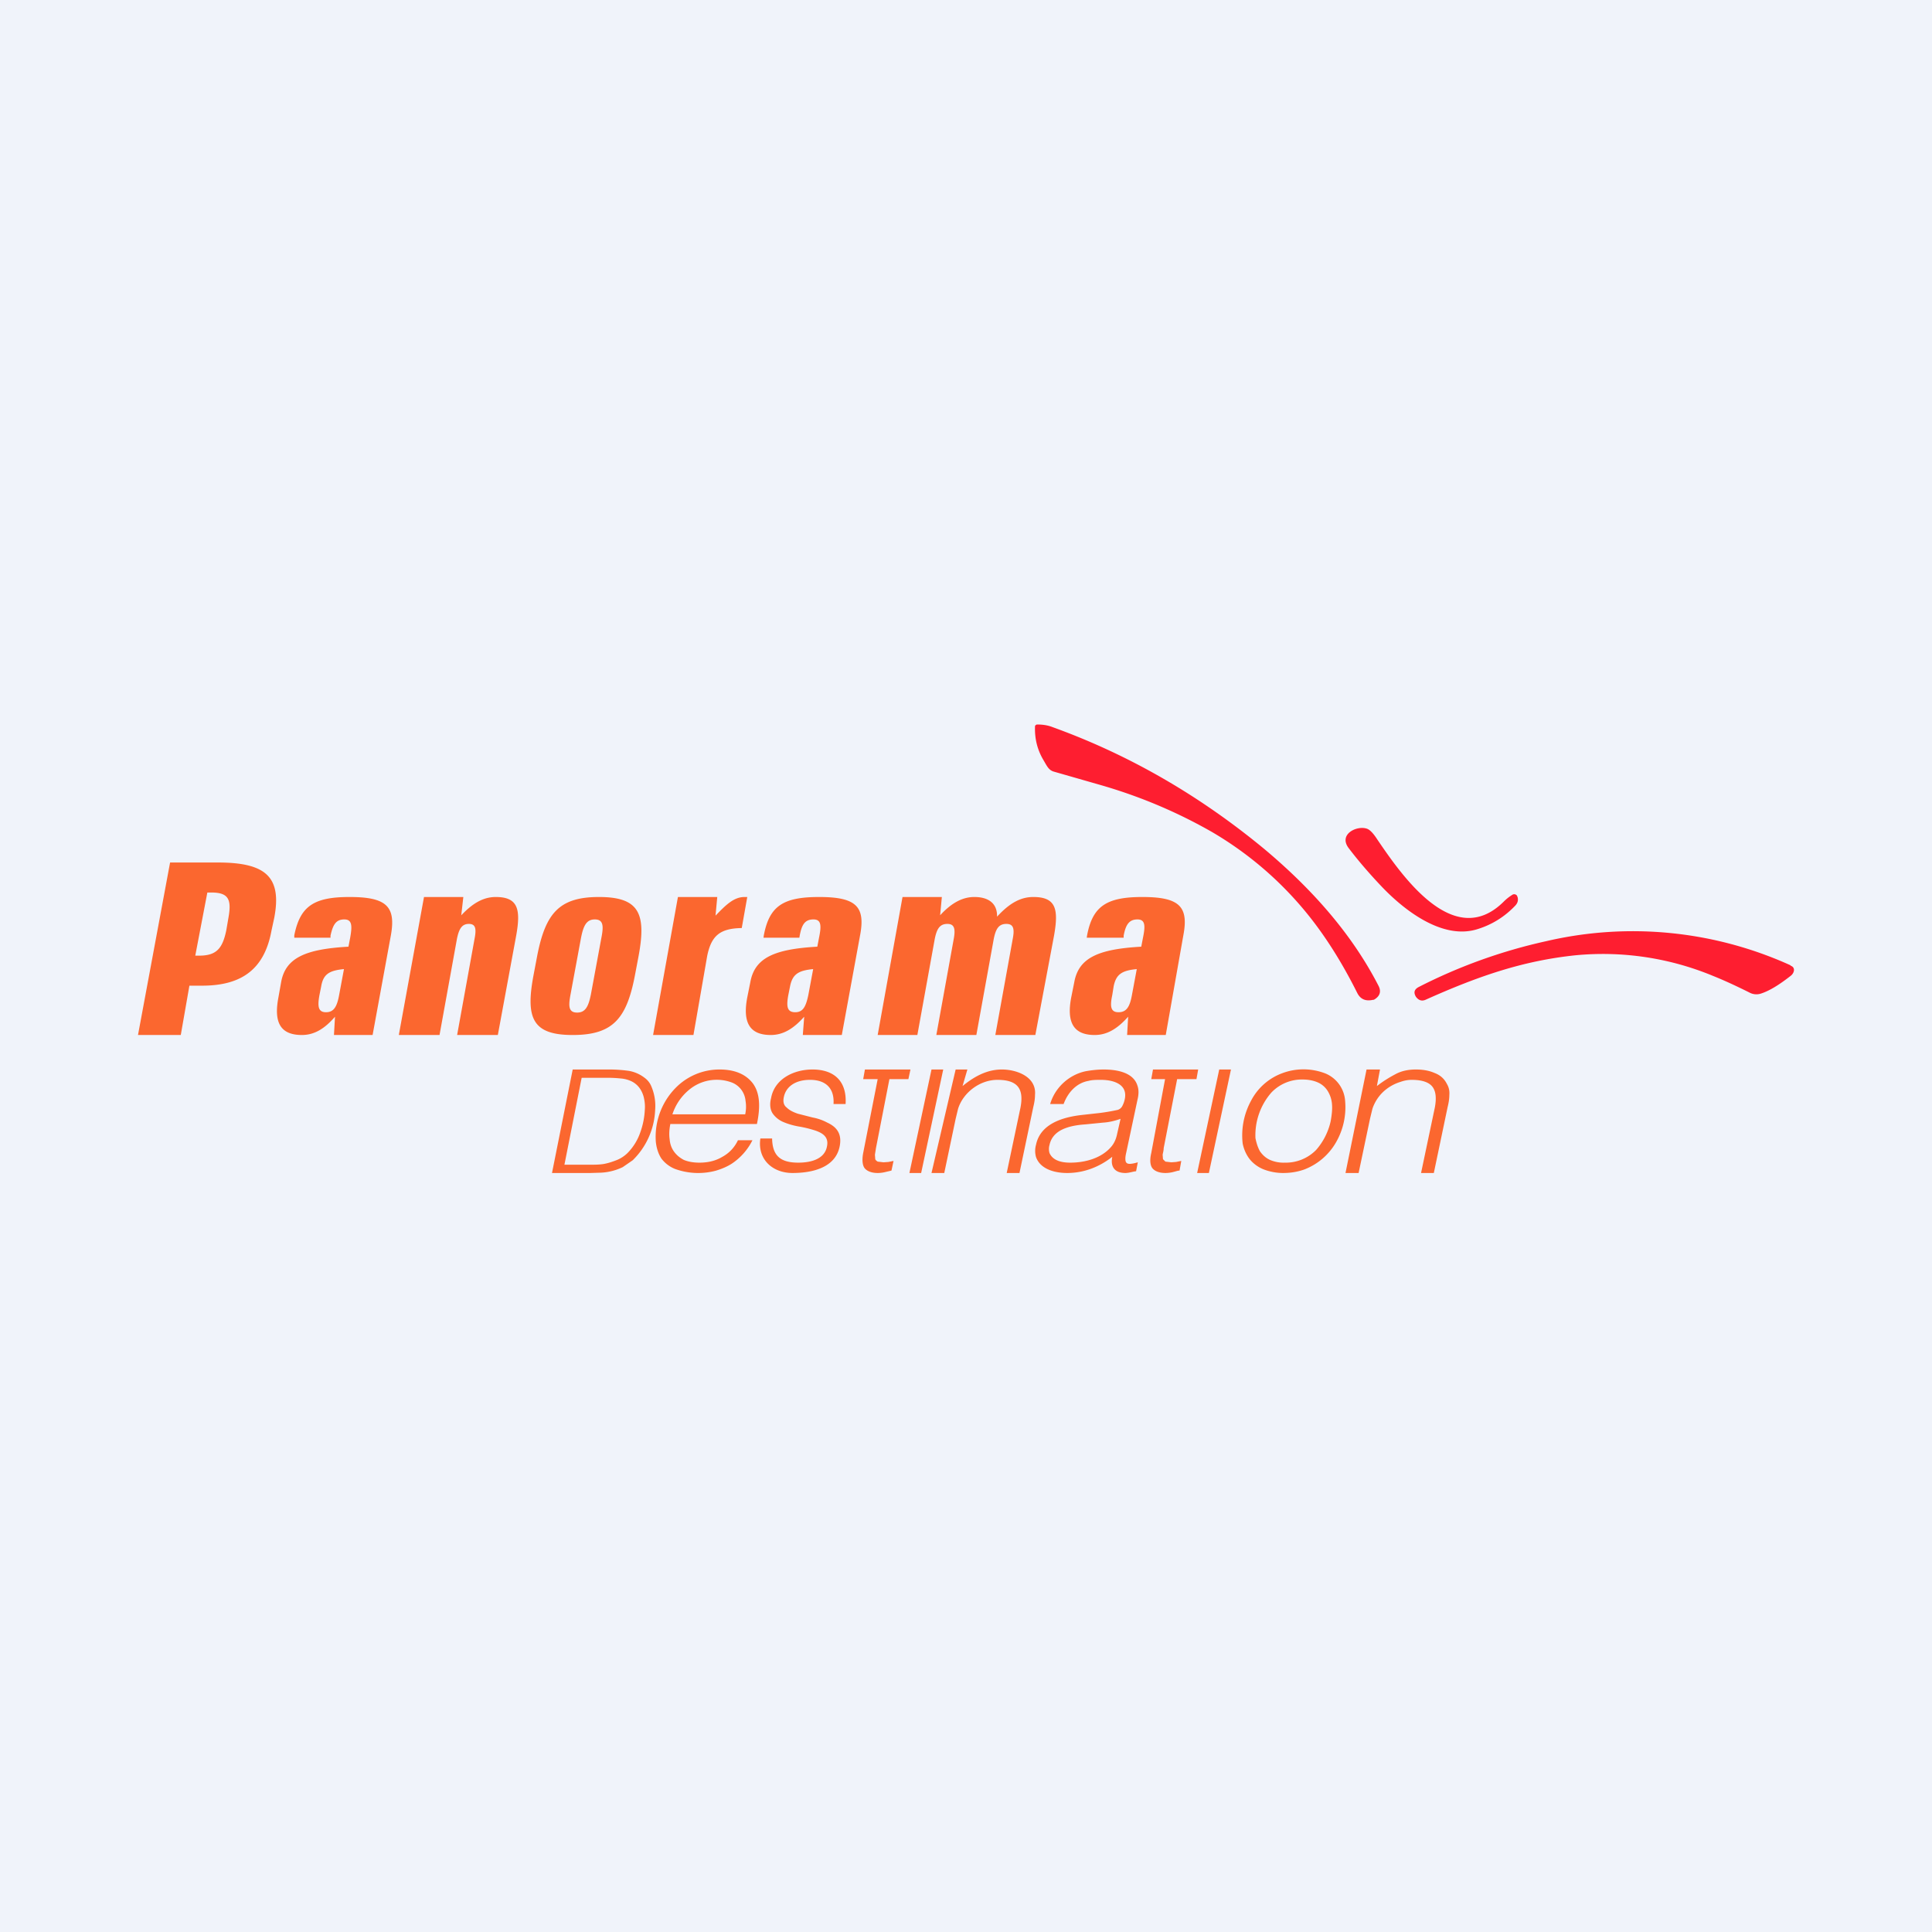<!-- by TradingView --><svg width="56" height="56" viewBox="0 0 56 56" xmlns="http://www.w3.org/2000/svg"><path fill="#F0F3FA" d="M0 0h56v56H0z"/><path d="M36.66 24.62c1.31 1.1 2.5 2.4 3.3 3.96.08.16.04.3-.14.4h-.02c-.22.05-.37-.02-.46-.2-.45-.9-.93-1.65-1.43-2.27a10.16 10.16 0 0 0-2.79-2.4c-1-.57-2.06-1.02-3.2-1.35l-1.36-.39c-.16-.04-.21-.16-.31-.33-.18-.3-.26-.62-.25-.97 0-.02 0-.04.02-.05a.06.06 0 0 1 .04-.02c.16 0 .31.02.46.08 2.24.81 4.28 2 6.14 3.54ZM43.58 26.14c.09-.09.17-.15.25-.2a.1.1 0 0 1 .14.02l.02.05c.02.09 0 .16-.06.23-.31.33-.68.56-1.1.69-1 .32-2.1-.52-2.77-1.22-.4-.42-.72-.8-.97-1.13-.3-.4.24-.66.53-.56.09.03.19.14.3.31.72 1.06 2.22 3.23 3.66 1.81ZM51.9 27.99c.15.05.11.21.01.29-.33.26-.62.44-.87.52a.42.42 0 0 1-.33-.03c-.4-.2-.75-.36-1.05-.48a8.33 8.33 0 0 0-4-.6c-1.52.16-2.8.6-4.32 1.28-.12.06-.22.03-.3-.08-.07-.12-.05-.21.08-.28a15.36 15.36 0 0 1 3.7-1.33 11.06 11.06 0 0 1 7.08.7Z" fill="#FE1E30"/><path d="M28.9 26.57c.36-.39.68-.57 1.05-.57.66 0 .74.35.6 1.13L30.01 30h-1.16l.5-2.76c.06-.3.04-.46-.18-.46s-.31.14-.37.46L28.3 30h-1.16l.5-2.76c.06-.31.03-.46-.18-.46-.22 0-.31.14-.37.46L26.59 30h-1.15l.72-4h1.14l-.05.53c.33-.36.65-.53.99-.53.43 0 .67.2.66.57ZM24.93 27.11 24.4 30h-1.13l.04-.53c-.32.36-.62.53-.97.53-.61 0-.82-.36-.68-1.09l.09-.45c.13-.7.7-.95 1.94-1.02l.05-.26c.07-.34.07-.53-.16-.53-.25 0-.34.15-.4.47l-.01.06h-1.04l.01-.07c.16-.84.55-1.11 1.6-1.11 1.07 0 1.35.27 1.19 1.11Zm-1.36.98c-.43.04-.6.15-.67.5l-.05.25c-.06.33-.04.5.2.5.23 0 .31-.17.38-.5l.14-.75ZM34.3 27.11 33.79 30h-1.12l.03-.53c-.32.36-.62.53-.97.53-.61 0-.82-.36-.68-1.09l.09-.45c.13-.7.7-.95 1.94-1.02l.05-.26c.07-.34.07-.53-.16-.53-.24 0-.34.15-.4.47v.06H31.5l.01-.07c.16-.84.56-1.11 1.6-1.11 1.07 0 1.35.27 1.19 1.11Zm-1.35.98c-.43.04-.6.15-.67.5l-.04.25c-.07.33-.05.5.18.5.24 0 .33-.17.39-.5l.14-.75ZM21.66 26l-.16.9c-.64.01-.88.23-1 .8L20.1 30h-1.17l.72-4h1.14l-.05.54c.3-.31.53-.54.84-.54h.09ZM17.43 27.19c.07-.35.06-.54-.19-.54-.24 0-.33.18-.4.54l-.3 1.62c-.07.36-.06.54.19.54.24 0 .33-.18.4-.54l.3-1.62Zm1.08.52-.11.58c-.24 1.24-.64 1.71-1.8 1.71-1.15 0-1.37-.47-1.14-1.71l.11-.58c.24-1.24.64-1.71 1.79-1.71 1.16 0 1.38.47 1.15 1.71ZM14.96 27.13 14.43 30h-1.18l.5-2.76c.06-.3.05-.46-.16-.46-.2 0-.29.14-.35.46l-.5 2.76h-1.18l.73-4h1.14l-.06.53c.34-.36.65-.53 1-.53.65 0 .73.36.59 1.13ZM11.33 27.11 10.8 30H9.68l.03-.53c-.31.36-.61.53-.96.53-.62 0-.82-.36-.68-1.09l.08-.45c.13-.7.71-.95 1.95-1.02l.05-.26c.06-.34.06-.53-.17-.53-.24 0-.33.15-.4.47v.06H8.53v-.07c.17-.84.56-1.11 1.6-1.11 1.07 0 1.35.27 1.2 1.11Zm-1.36.98c-.43.04-.6.15-.66.5l-.05.25c-.06.33-.04.5.19.5s.32-.17.38-.5l.14-.75ZM4.93 25h1.38c1.36 0 1.87.39 1.64 1.6l-.08.37c-.2 1.1-.84 1.6-2.01 1.6h-.37L5.24 30H4l.93-5Zm1.08.87-.35 1.83h.11c.5 0 .68-.2.79-.74l.06-.35c.1-.55 0-.74-.5-.74h-.11ZM39.37 34H39l.61-3H40l-.09.48c.18-.14.36-.25.53-.34.18-.1.38-.14.6-.14.2 0 .38.03.54.1.16.06.28.16.36.32.06.1.08.21.07.32 0 .11-.02.23-.05.35l-.4 1.91h-.37l.4-1.9c.05-.27.03-.47-.07-.6s-.3-.2-.6-.2c-.11 0-.22.02-.33.06a1.28 1.28 0 0 0-.51.3 1.2 1.2 0 0 0-.3.48l-.07.29-.33 1.57ZM37.19 34c-.2 0-.39-.04-.55-.1a1 1 0 0 1-.4-.28c-.1-.12-.18-.28-.22-.47a2.1 2.1 0 0 1 .24-1.24 1.67 1.67 0 0 1 .9-.8 1.75 1.75 0 0 1 1.27.01.93.93 0 0 1 .56.8 2.04 2.04 0 0 1-.27 1.2 1.8 1.8 0 0 1-.92.78c-.2.07-.4.1-.61.1Zm1.38-1.5c.03-.17.05-.33.04-.47a.85.85 0 0 0-.11-.38.64.64 0 0 0-.27-.26c-.12-.06-.28-.1-.48-.1a1.22 1.22 0 0 0-.9.38 1.88 1.88 0 0 0-.46 1.32c.03.15.07.27.13.38.07.1.16.19.29.25a1 1 0 0 0 .44.08 1.23 1.23 0 0 0 .9-.37 1.88 1.88 0 0 0 .42-.83ZM32.48 32.43c-.17.06-.34.1-.51.11l-.5.05c-.3.02-.53.07-.72.17-.18.1-.29.24-.33.43a.42.42 0 0 0 0 .23c.1.23.37.28.6.28.42 0 .89-.12 1.18-.45.09-.1.15-.23.18-.38l.1-.44Zm-.6-.17a5.83 5.83 0 0 0 .52-.09.23.23 0 0 0 .14-.13.77.77 0 0 0 .06-.17c.1-.44-.32-.57-.69-.57-.13 0-.25 0-.36.03-.35.06-.6.34-.72.67h-.39c.14-.48.55-.85 1.03-.95.17-.03.34-.05.52-.05.35 0 .86.07.98.47.04.11.04.25 0 .41l-.33 1.55c-.03.13-.03.25.02.28.04.04.15.03.32-.02l-.05.26c-.06 0-.2.05-.31.05-.3 0-.44-.17-.38-.47-.38.3-.83.47-1.31.47-.34 0-.77-.1-.9-.46a.66.66 0 0 1 0-.36c.1-.48.54-.77 1.31-.86l.54-.06ZM27.37 34H27l.7-3h.34l-.14.48c.33-.27.7-.48 1.14-.48.43 0 1.01.21.96.74 0 .11-.02.23-.05.35l-.4 1.91h-.37l.4-1.9c.1-.53-.07-.8-.67-.8-.5 0-.99.36-1.14.84l-.07.29-.33 1.57ZM26.36 34l.64-3h.34l-.64 3h-.34ZM25.84 33.93l-.17.04a.93.93 0 0 1-.23.03c-.17 0-.3-.05-.37-.13s-.09-.24-.05-.45l.42-2.14h-.42l.05-.28h1.32l-.06.28h-.55l-.39 2-.03.19.01.13c.01.03.04.05.07.07l.17.02.14-.01.15-.03-.06.28ZM34.7 34l.64-3h.34l-.64 3h-.34ZM34.19 33.93c-.05 0-.1.02-.18.04a.93.93 0 0 1-.23.03c-.17 0-.3-.05-.37-.13s-.09-.24-.04-.45l.4-2.14h-.4l.05-.28h1.31l-.05.28h-.56l-.39 2c0 .07-.02.13-.03.19l.01.13.07.07.17.02.14-.01.15-.03-.05.28ZM22.38 33c.01.5.24.7.76.7.34 0 .76-.09.83-.47.06-.28-.13-.4-.4-.48a3.3 3.3 0 0 0-.43-.1c-.16-.03-.3-.07-.44-.13a.72.72 0 0 1-.3-.24c-.07-.1-.1-.26-.05-.45.1-.56.66-.83 1.2-.83.64 0 1 .35.96 1h-.35c.03-.46-.23-.7-.68-.7-.43 0-.7.2-.76.5-.03.14 0 .24.08.3.08.08.18.13.32.18l.43.11c.16.03.3.08.43.15.26.12.43.31.36.68-.12.63-.8.78-1.37.78-.58 0-1.02-.4-.93-1h.34ZM21.6 32.3c.03-.14.03-.27.01-.39a.63.63 0 0 0-.12-.32.62.62 0 0 0-.27-.21 1.25 1.25 0 0 0-1.26.22 1.53 1.53 0 0 0-.47.7h2.1Zm-2.17.28c-.03.15-.04.3-.02.44.01.13.05.25.12.35.07.1.16.18.29.25.12.05.27.08.45.08.25 0 .47-.05.67-.17.2-.11.35-.27.45-.48h.42a1.75 1.75 0 0 1-.6.68c-.14.09-.29.15-.45.2a1.97 1.97 0 0 1-1.2-.05.93.93 0 0 1-.39-.3c-.09-.14-.14-.3-.16-.48a2.02 2.02 0 0 1 .66-1.65 1.78 1.78 0 0 1 1.19-.45c.44 0 .76.14.96.4.2.27.23.66.12 1.18h-2.5ZM16 34l.6-3h1.11a4.16 4.16 0 0 1 .52.04 1.03 1.03 0 0 1 .44.19c.1.07.17.16.21.26a1.44 1.44 0 0 1 .11.68 2.16 2.16 0 0 1-.65 1.46l-.29.2a1.64 1.64 0 0 1-.62.16l-.32.01H16Zm.36-.24h.73c.14 0 .27 0 .4-.02.12-.02.25-.06.4-.12a.96.96 0 0 0 .3-.2 1.58 1.58 0 0 0 .37-.6 2.23 2.23 0 0 0 .13-.65c.01-.12 0-.22-.02-.32a.8.8 0 0 0-.11-.28.63.63 0 0 0-.24-.22.87.87 0 0 0-.33-.09 3.73 3.73 0 0 0-.4-.02h-.73l-.5 2.52Z" fill="#FB672F"/></svg>